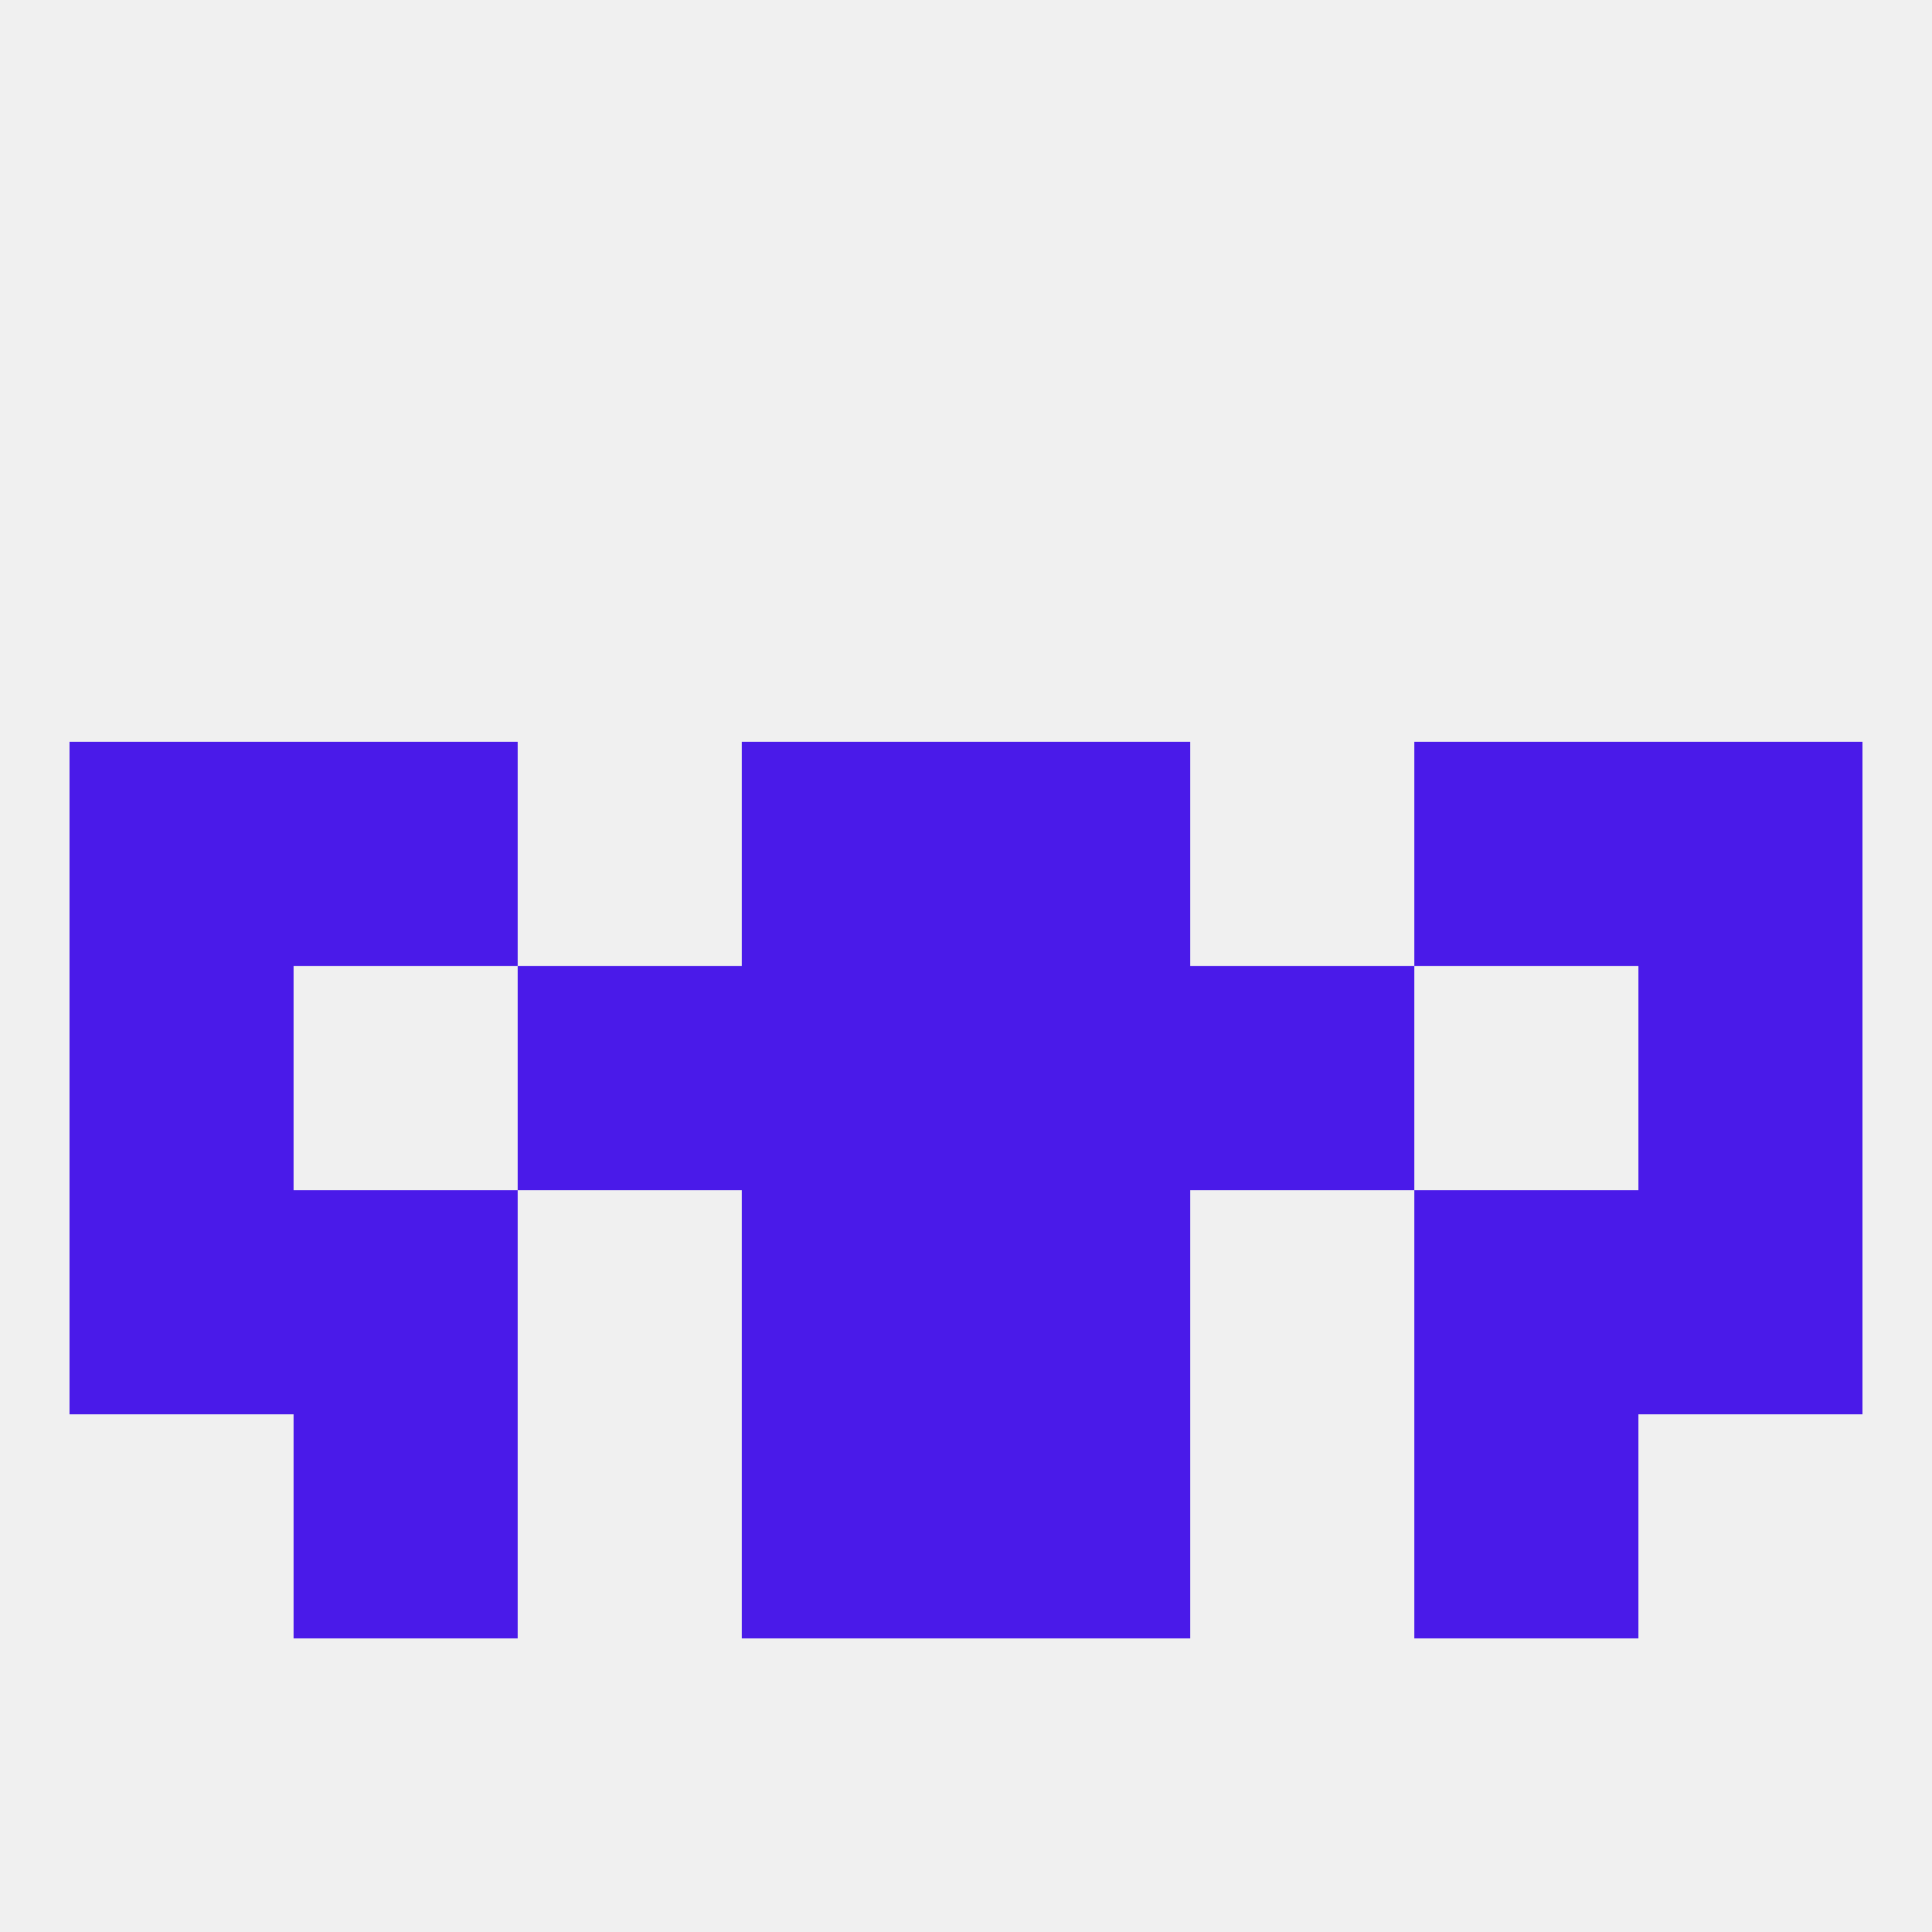 
<!--   <?xml version="1.0"?> -->
<svg version="1.1" baseprofile="full" xmlns="http://www.w3.org/2000/svg" xmlns:xlink="http://www.w3.org/1999/xlink" xmlns:ev="http://www.w3.org/2001/xml-events" width="250" height="250" viewBox="0 0 250 250" >
	<rect width="100%" height="100%" fill="rgba(240,240,240,255)"/>

	<rect x="9" y="125" width="29" height="29" fill="rgba(74,26,233,255)"/>
	<rect x="212" y="125" width="29" height="29" fill="rgba(74,26,233,255)"/>
	<rect x="96" y="125" width="29" height="29" fill="rgba(74,26,233,255)"/>
	<rect x="125" y="125" width="29" height="29" fill="rgba(74,26,233,255)"/>
	<rect x="67" y="125" width="29" height="29" fill="rgba(74,26,233,255)"/>
	<rect x="154" y="125" width="29" height="29" fill="rgba(74,26,233,255)"/>
	<rect x="9" y="96" width="29" height="29" fill="rgba(74,26,233,255)"/>
	<rect x="212" y="96" width="29" height="29" fill="rgba(74,26,233,255)"/>
	<rect x="96" y="96" width="29" height="29" fill="rgba(74,26,233,255)"/>
	<rect x="125" y="96" width="29" height="29" fill="rgba(74,26,233,255)"/>
	<rect x="38" y="96" width="29" height="29" fill="rgba(74,26,233,255)"/>
	<rect x="183" y="96" width="29" height="29" fill="rgba(74,26,233,255)"/>
	<rect x="125" y="154" width="29" height="29" fill="rgba(74,26,233,255)"/>
	<rect x="9" y="154" width="29" height="29" fill="rgba(74,26,233,255)"/>
	<rect x="212" y="154" width="29" height="29" fill="rgba(74,26,233,255)"/>
	<rect x="38" y="154" width="29" height="29" fill="rgba(74,26,233,255)"/>
	<rect x="183" y="154" width="29" height="29" fill="rgba(74,26,233,255)"/>
	<rect x="96" y="154" width="29" height="29" fill="rgba(74,26,233,255)"/>
	<rect x="38" y="183" width="29" height="29" fill="rgba(74,26,233,255)"/>
	<rect x="183" y="183" width="29" height="29" fill="rgba(74,26,233,255)"/>
	<rect x="96" y="183" width="29" height="29" fill="rgba(74,26,233,255)"/>
	<rect x="125" y="183" width="29" height="29" fill="rgba(74,26,233,255)"/>
</svg>